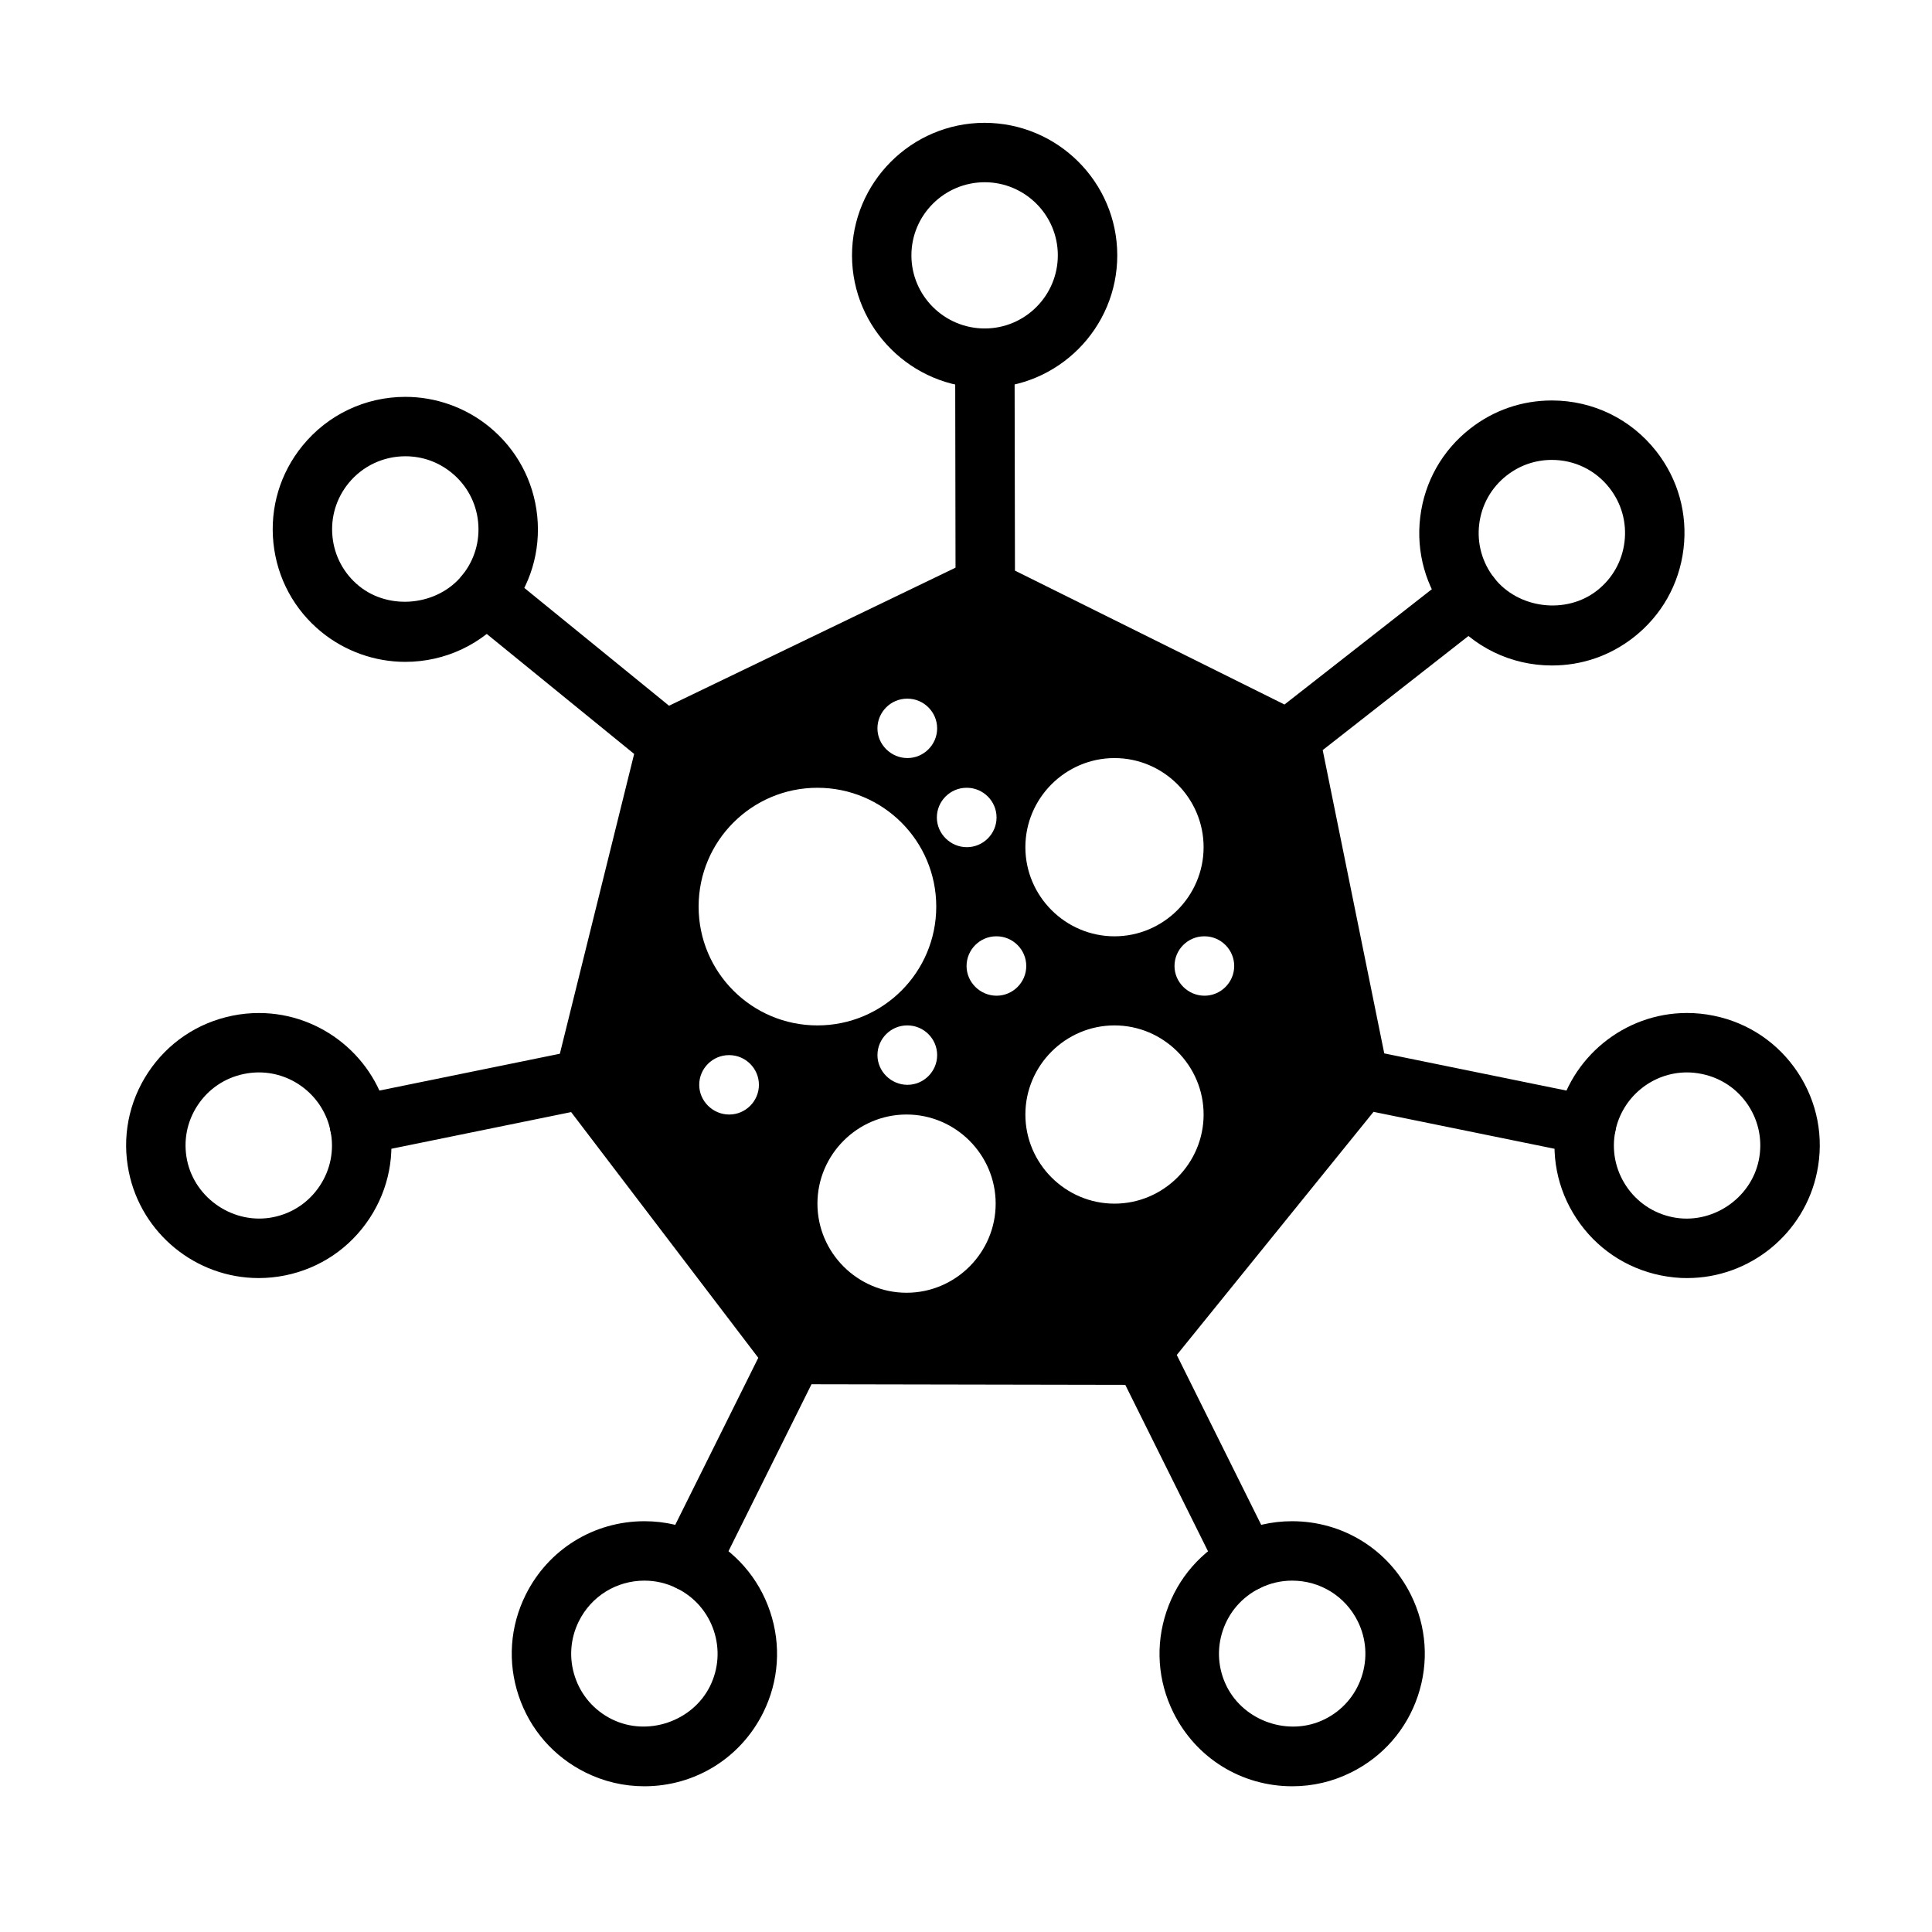 <?xml version="1.0" encoding="UTF-8"?>
<!-- Uploaded to: SVG Repo, www.svgrepo.com, Generator: SVG Repo Mixer Tools -->
<svg fill="#000000" width="800px" height="800px" version="1.1" viewBox="144 144 512 512" xmlns="http://www.w3.org/2000/svg">
 <g>
  <path d="m314.75 617.38c-5.441 0-10.691-1.234-15.594-3.66-8.414-4.18-14.703-11.375-17.695-20.277-2.984-8.887-2.332-18.406 1.844-26.797 5.977-12.027 18.043-19.508 31.488-19.508 5.449 0 10.699 1.234 15.609 3.676 8.398 4.164 14.68 11.359 17.672 20.254s2.348 18.414-1.828 26.812c-5.984 12.031-18.051 19.5-31.496 19.5zm0.039-54.496c-7.422 0-14.09 4.125-17.391 10.77-2.297 4.629-2.66 9.871-1.016 14.77 1.645 4.914 5.117 8.887 9.77 11.188 9.43 4.684 21.363 0.582 25.992-8.73 2.297-4.629 2.652-9.879 1.008-14.785-1.652-4.902-5.117-8.871-9.754-11.172-2.723-1.355-5.613-2.039-8.609-2.039z"/>
  <path d="m212.55 482.7c-16.617 0-31.086-11.816-34.402-28.094-1.883-9.18-0.07-18.547 5.102-26.379 5.18-7.832 13.098-13.18 22.301-15.051 2.32-0.48 4.707-0.715 7.07-0.715 16.594 0 31.055 11.809 34.387 28.07 1.883 9.188 0.062 18.562-5.109 26.395-5.172 7.832-13.09 13.18-22.277 15.059-2.34 0.477-4.719 0.715-7.07 0.715zm0.062-54.5c-1.309 0-2.621 0.133-3.922 0.402-5.094 1.031-9.461 3.984-12.312 8.305-2.852 4.312-3.848 9.477-2.809 14.539 2.094 10.266 12.516 17.238 22.891 15.105 5.07-1.031 9.438-3.984 12.297-8.312 2.859-4.32 3.856-9.492 2.824-14.555-1.84-8.965-9.82-15.484-18.969-15.484z"/>
  <path d="m486.46 617.38c-13.445 0-25.512-7.469-31.488-19.5-4.172-8.383-4.832-17.902-1.844-26.797 2.992-8.902 9.273-16.098 17.68-20.277 4.902-2.441 10.164-3.668 15.609-3.668 13.445 0 25.504 7.469 31.488 19.508 4.172 8.398 4.824 17.926 1.836 26.812-2.992 8.887-9.273 16.082-17.68 20.254-4.902 2.441-10.152 3.668-15.602 3.668zm-0.031-54.496c-3 0-5.894 0.684-8.613 2.031-4.644 2.305-8.109 6.273-9.762 11.188-1.645 4.902-1.281 10.148 1.016 14.77 4.637 9.328 16.562 13.43 26 8.738 4.637-2.297 8.102-6.273 9.754-11.18 1.645-4.902 1.289-10.156-1.008-14.777-3.305-6.644-9.965-10.77-17.387-10.77z"/>
  <path d="m591.13 482.7c-1.969 0.047-4.738-0.242-7.055-0.715-9.195-1.883-17.105-7.227-22.285-15.059-5.18-7.832-6.992-17.207-5.109-26.395 3.328-16.27 17.789-28.078 34.387-28.078 2.371 0 4.754 0.242 7.086 0.723 9.188 1.867 17.105 7.211 22.285 15.043 5.172 7.824 6.984 17.199 5.094 26.387-3.316 16.277-17.785 28.094-34.402 28.094zm-0.074-54.5c-9.148 0-17.121 6.519-18.965 15.492-1.031 5.062-0.031 10.234 2.824 14.555 2.859 4.32 7.219 7.273 12.297 8.312 10.328 2.133 20.789-4.84 22.883-15.098 1.039-5.078 0.039-10.234-2.801-14.555-2.859-4.32-7.219-7.266-12.305-8.297-1.301-0.27-2.617-0.41-3.934-0.41z"/>
  <path d="m555.3 320.36c-10.895 0-20.988-4.914-27.695-13.469-5.785-7.375-8.359-16.57-7.227-25.883 1.133-9.312 5.824-17.625 13.219-23.41 6.242-4.887 13.738-7.469 21.656-7.469 10.887 0 20.98 4.914 27.68 13.469 5.785 7.383 8.352 16.578 7.211 25.898-1.133 9.312-5.824 17.625-13.211 23.402-6.242 4.887-13.719 7.461-21.633 7.461zm-0.047-54.48c-4.367 0-8.5 1.426-11.957 4.125-4.078 3.188-6.668 7.777-7.289 12.91-0.629 5.133 0.797 10.195 3.984 14.273 6.391 8.148 19.043 9.723 27.23 3.32 4.078-3.188 6.66-7.769 7.289-12.902 0.621-5.141-0.789-10.219-3.984-14.289-3.691-4.731-9.258-7.438-15.273-7.438z"/>
  <path d="m405.01 246.79h-0.047c-19.348 0-35.125-15.719-35.172-35.047-0.023-19.363 15.711-35.156 35.086-35.195 19.414 0 35.172 15.727 35.211 35.055 0.031 19.371-15.703 35.156-35.078 35.188zm-0.062-54.496c-10.738 0.023-19.43 8.73-19.414 19.422 0.023 10.66 8.738 19.332 19.43 19.332v7.871l0.023-7.871c10.684-0.016 19.363-8.723 19.348-19.414-0.012-10.668-8.711-19.34-19.387-19.34z"/>
  <path d="m565.96 434.41-55.121-11.25v-0.016l-16.297-80.293v-0.078l44.113-34.535c3.426-2.676 4.031-7.629 1.348-11.051-2.676-3.426-7.637-4.031-11.051-1.348l-44.547 34.863-71.422-35.477-0.008-0.008-0.102-56.316c-0.008-4.344-3.527-7.856-7.871-7.856h-0.016c-4.344 0.008-7.863 3.543-7.856 7.887l0.094 55.512-75.918 36.582-43.793-35.645c-3.371-2.754-8.32-2.234-11.074 1.133-2.746 3.371-2.234 8.328 1.133 11.074l44.484 36.211-19.68 79.422-0.008 0.031-54.664 11.156c-4.266 0.867-7.016 5.031-6.141 9.289 0.762 3.731 4.047 6.297 7.707 6.297 0.52 0 1.047-0.047 1.582-0.156l54.508-11.125 0.008 0.016 49.586 65.102-25.121 50.531c-1.938 3.898-0.348 8.621 3.543 10.555 1.125 0.559 2.32 0.82 3.496 0.82 2.898 0 5.684-1.598 7.055-4.367l25.129-50.531 83.152 0.156 25.039 50.375c1.379 2.769 4.164 4.367 7.055 4.367 1.172 0 2.371-0.27 3.496-0.82 3.891-1.938 5.481-6.66 3.543-10.555l-25.488-51.285 0.031-0.031 52.113-64.395 54.812 11.18c0.527 0.109 1.055 0.156 1.582 0.156 3.66 0 6.941-2.574 7.707-6.297 0.871-4.258-1.875-8.414-6.141-9.281zm-126.61-89.512c12.988 0 23.617 10.629 23.617 23.617s-10.629 23.617-23.617 23.617-23.617-10.629-23.617-23.617 10.629-23.617 23.617-23.617zm-39.203 7.871h0.078c4.328 0 7.871 3.543 7.871 7.871s-3.543 7.871-7.871 7.871-7.949-3.543-7.949-7.871 3.543-7.871 7.871-7.871zm-7.793 70.848c0 4.328-3.543 7.871-7.871 7.871-4.328 0-7.949-3.543-7.949-7.871s3.543-7.871 7.871-7.871h0.078c4.328 0 7.871 3.543 7.871 7.871zm-7.953-94.465h0.078c4.328 0 7.871 3.543 7.871 7.871s-3.543 7.871-7.871 7.871-7.949-3.543-7.949-7.871 3.543-7.871 7.871-7.871zm-23.773 23.617c17.398 0 31.488 14.09 31.488 31.488 0 17.398-14.09 31.488-31.488 31.488-17.398 0-31.488-14.09-31.488-31.488 0-17.398 14.094-31.488 31.488-31.488zm-23.379 86.594c-4.328 0-7.949-3.543-7.949-7.871s3.543-7.871 7.871-7.871h0.078c4.328 0 7.871 3.543 7.871 7.871s-3.539 7.871-7.871 7.871zm46.996 47.23c-12.988 0-23.617-10.629-23.617-23.617 0-12.988 10.629-23.617 23.617-23.617 12.988 0 23.617 10.629 23.617 23.617 0 12.992-10.629 23.617-23.617 23.617zm23.852-78.719c-4.328 0-7.949-3.543-7.949-7.871s3.543-7.871 7.871-7.871h0.078c4.328 0 7.871 3.543 7.871 7.871 0.004 4.328-3.539 7.871-7.871 7.871zm31.254 55.105c-12.988 0-23.617-10.629-23.617-23.617s10.629-23.617 23.617-23.617 23.617 10.629 23.617 23.617-10.629 23.617-23.617 23.617zm23.852-55.105c-4.328 0-7.949-3.543-7.949-7.871s3.543-7.871 7.871-7.871h0.078c4.328 0 7.871 3.543 7.871 7.871s-3.543 7.871-7.871 7.871z"/>
  <path d="m251.4 319.4c-8.047 0-15.926-2.801-22.176-7.879-7.281-5.926-11.809-14.328-12.77-23.664-0.953-9.336 1.793-18.477 7.723-25.75 6.699-8.219 16.625-12.934 27.246-12.934 8.055 0 15.926 2.801 22.176 7.887 7.273 5.918 11.809 14.32 12.77 23.656 0.953 9.336-1.785 18.477-7.715 25.75-6.699 8.215-16.633 12.934-27.254 12.934zm0.023-54.484c-5.863 0-11.352 2.598-15.051 7.133-3.273 4.016-4.785 9.055-4.258 14.199 0.52 5.148 3.023 9.785 7.039 13.051 8.047 6.543 20.75 5.227 27.293-2.785 3.273-4.016 4.777-9.055 4.258-14.199-0.52-5.148-3.023-9.777-7.039-13.043-3.504-2.852-7.731-4.356-12.242-4.356z"/>
 </g>
</svg>